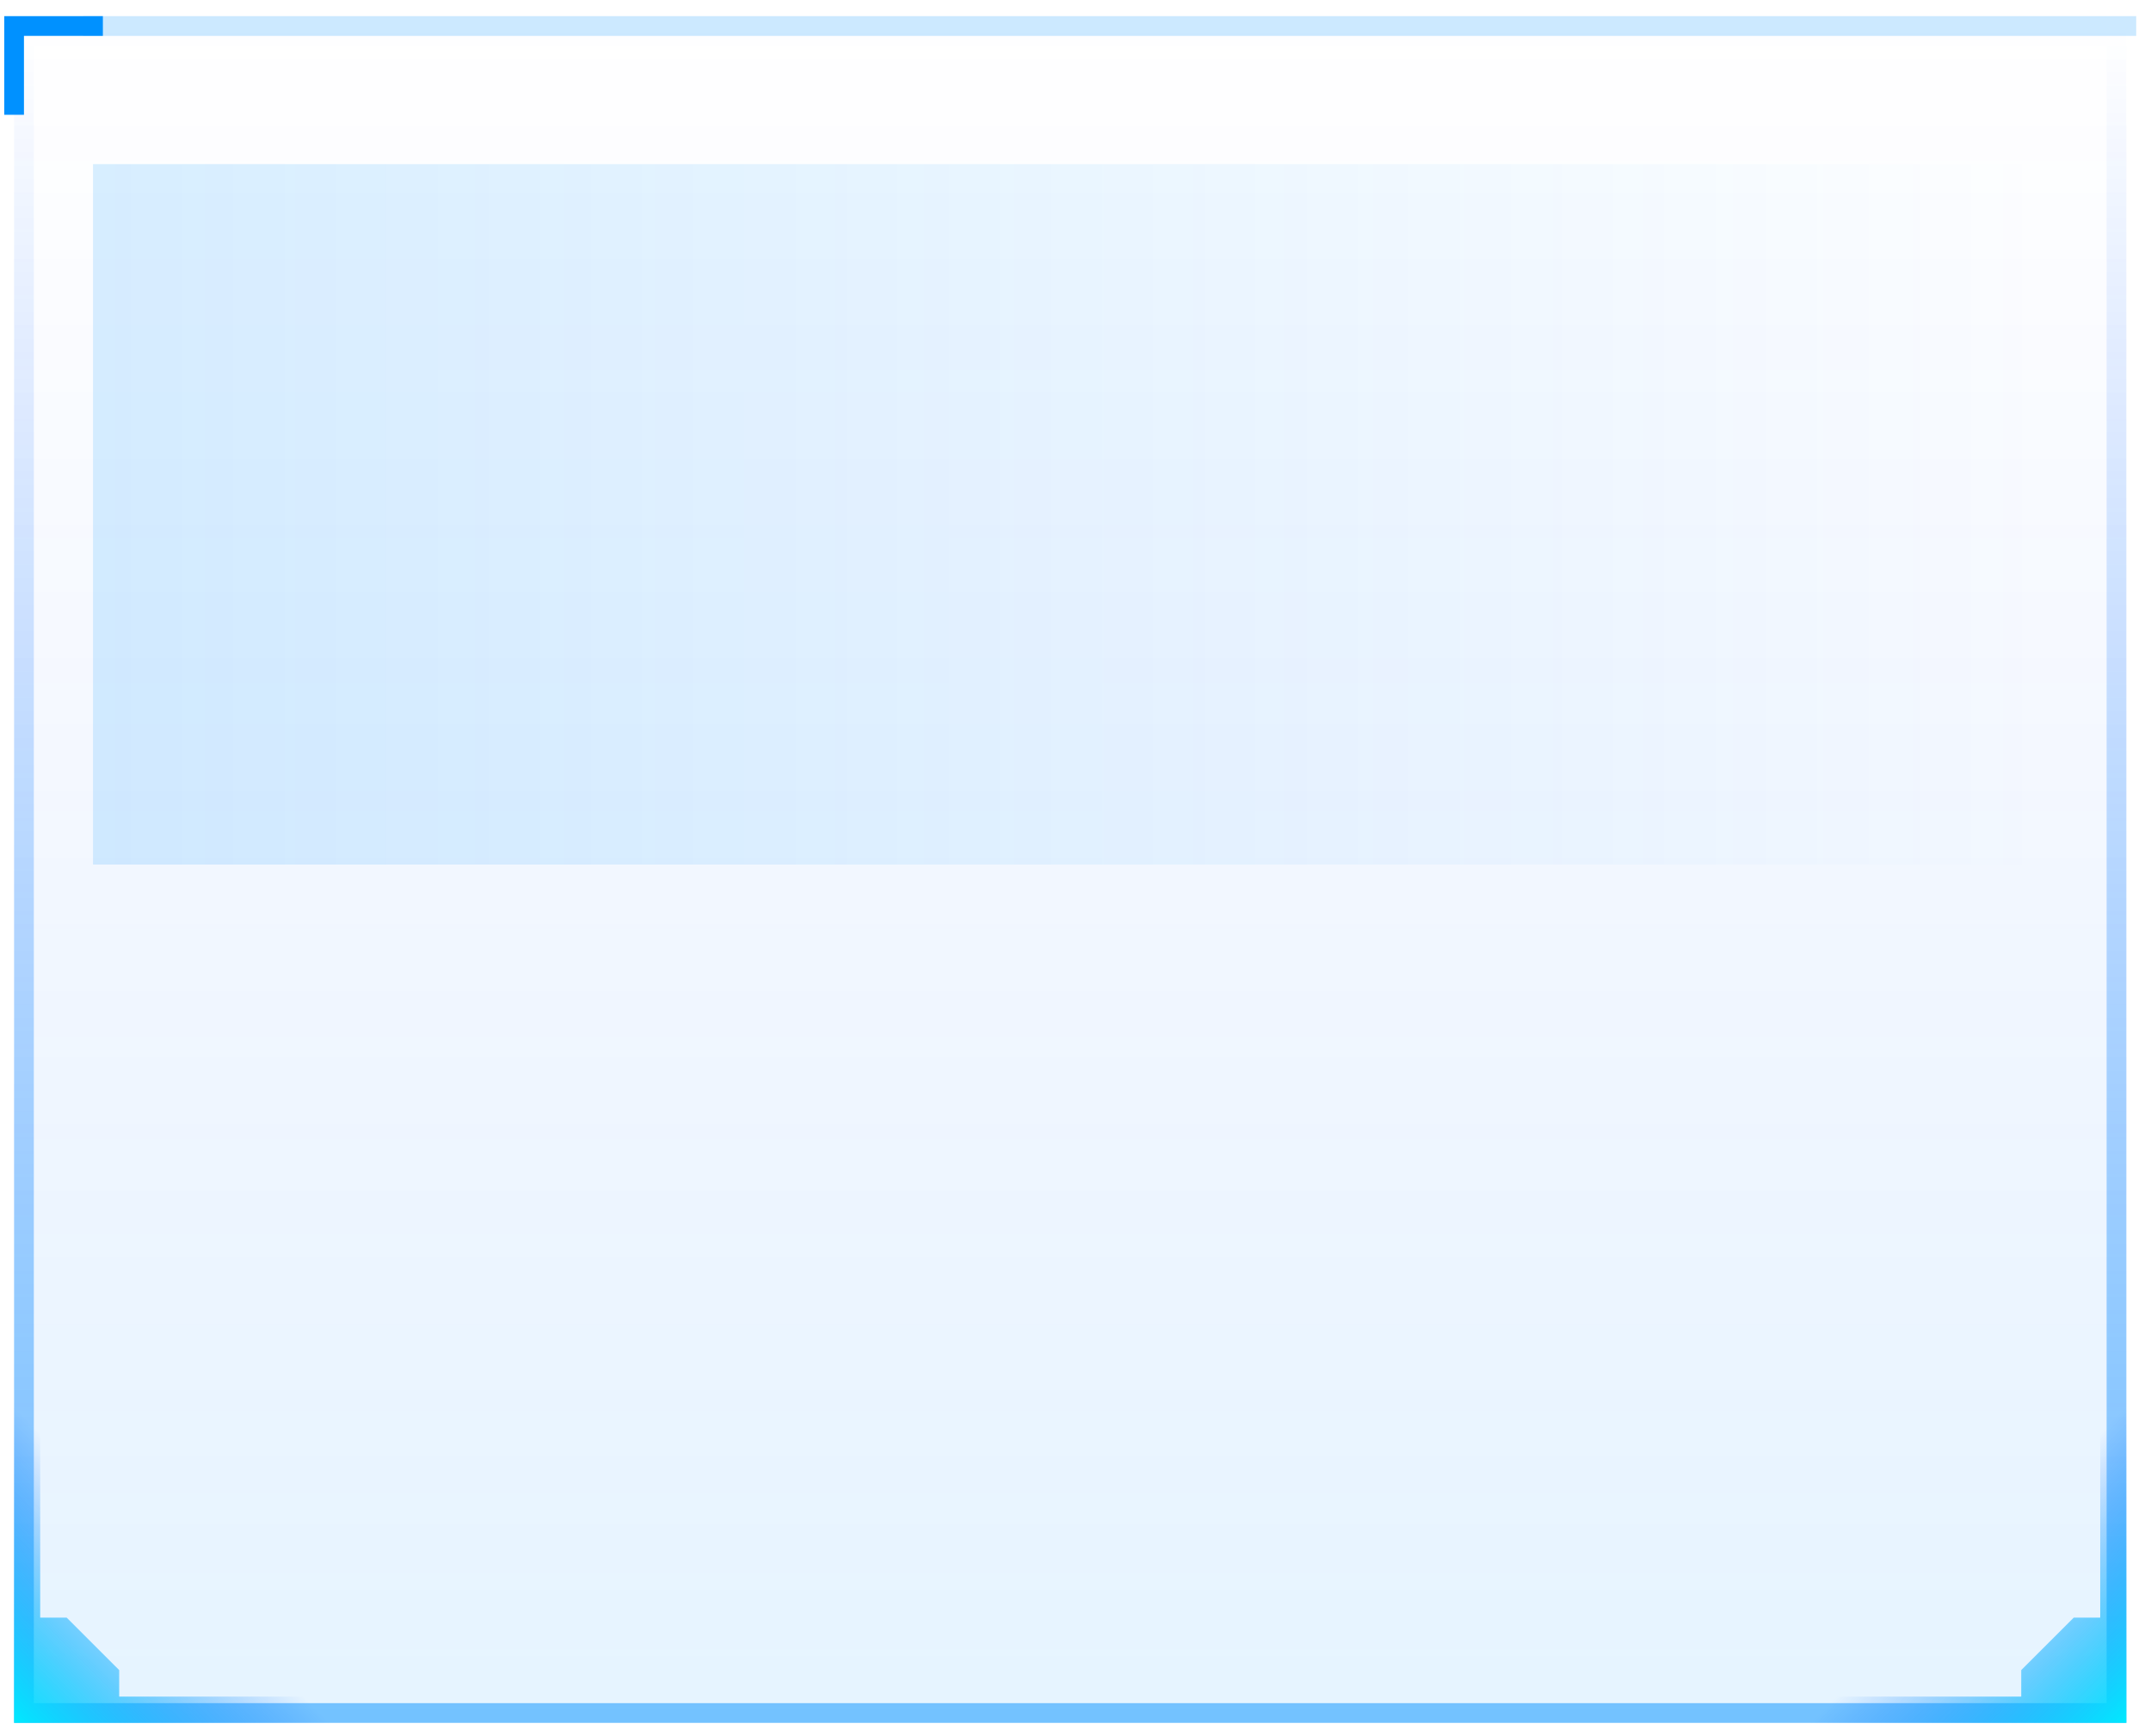 <svg width="109" height="88" viewBox="0 0 109 88" fill="none" xmlns="http://www.w3.org/2000/svg">
<rect x="0.714" y="1.318" width="107.037" height="86" fill="url(#paint0_linear_36_34809)" fill-opacity="0.5"/>
<rect x="1.214" y="1.818" width="106.037" height="85" stroke="url(#paint1_linear_36_34809)" stroke-opacity="0.5" stroke-linecap="round"/>
<path d="M107.75 1.318H4.713" stroke="#0091FF" stroke-opacity="0.2" stroke-linecap="square"/>
<path d="M4.713 1.318H0.714V5.318" stroke="#0091FF" stroke-linecap="square"/>
<rect width="99.037" height="35.5" transform="translate(4.713 8.318)" fill="url(#paint2_linear_36_34809)" fill-opacity="0.15"/>
<path d="M0.714 87.318H16.713L15.368 85.988H6.04V84.645L3.38 81.986H2.037V72.654L0.714 71.318V87.318Z" fill="url(#paint3_linear_36_34809)"/>
<path d="M107.75 87.318H91.75L93.095 85.988H102.424V84.645L105.084 81.986H106.427V72.654L107.75 71.318V87.318Z" fill="url(#paint4_linear_36_34809)"/>
<defs>
<linearGradient id="paint0_linear_36_34809" x1="54.232" y1="1.318" x2="54.232" y2="87.318" gradientUnits="userSpaceOnUse">
<stop stop-color="#0038FF" stop-opacity="0"/>
<stop offset="1" stop-color="#0091FF" stop-opacity="0.2"/>
</linearGradient>
<linearGradient id="paint1_linear_36_34809" x1="54.232" y1="1.318" x2="54.232" y2="87.318" gradientUnits="userSpaceOnUse">
<stop stop-color="#0055FF" stop-opacity="0"/>
<stop offset="1" stop-color="#0091FF"/>
</linearGradient>
<linearGradient id="paint2_linear_36_34809" x1="6.16634e-07" y1="17.75" x2="99.037" y2="17.75" gradientUnits="userSpaceOnUse">
<stop stop-color="#0091FF"/>
<stop offset="1" stop-color="#0091FF" stop-opacity="0"/>
</linearGradient>
<linearGradient id="paint3_linear_36_34809" x1="0.714" y1="87.318" x2="8.713" y2="79.318" gradientUnits="userSpaceOnUse">
<stop stop-color="#00EAFF"/>
<stop offset="1" stop-color="#0066FF" stop-opacity="0"/>
</linearGradient>
<linearGradient id="paint4_linear_36_34809" x1="107.75" y1="87.318" x2="99.75" y2="79.318" gradientUnits="userSpaceOnUse">
<stop stop-color="#00EAFF"/>
<stop offset="1" stop-color="#0066FF" stop-opacity="0"/>
</linearGradient>
</defs>
</svg>
